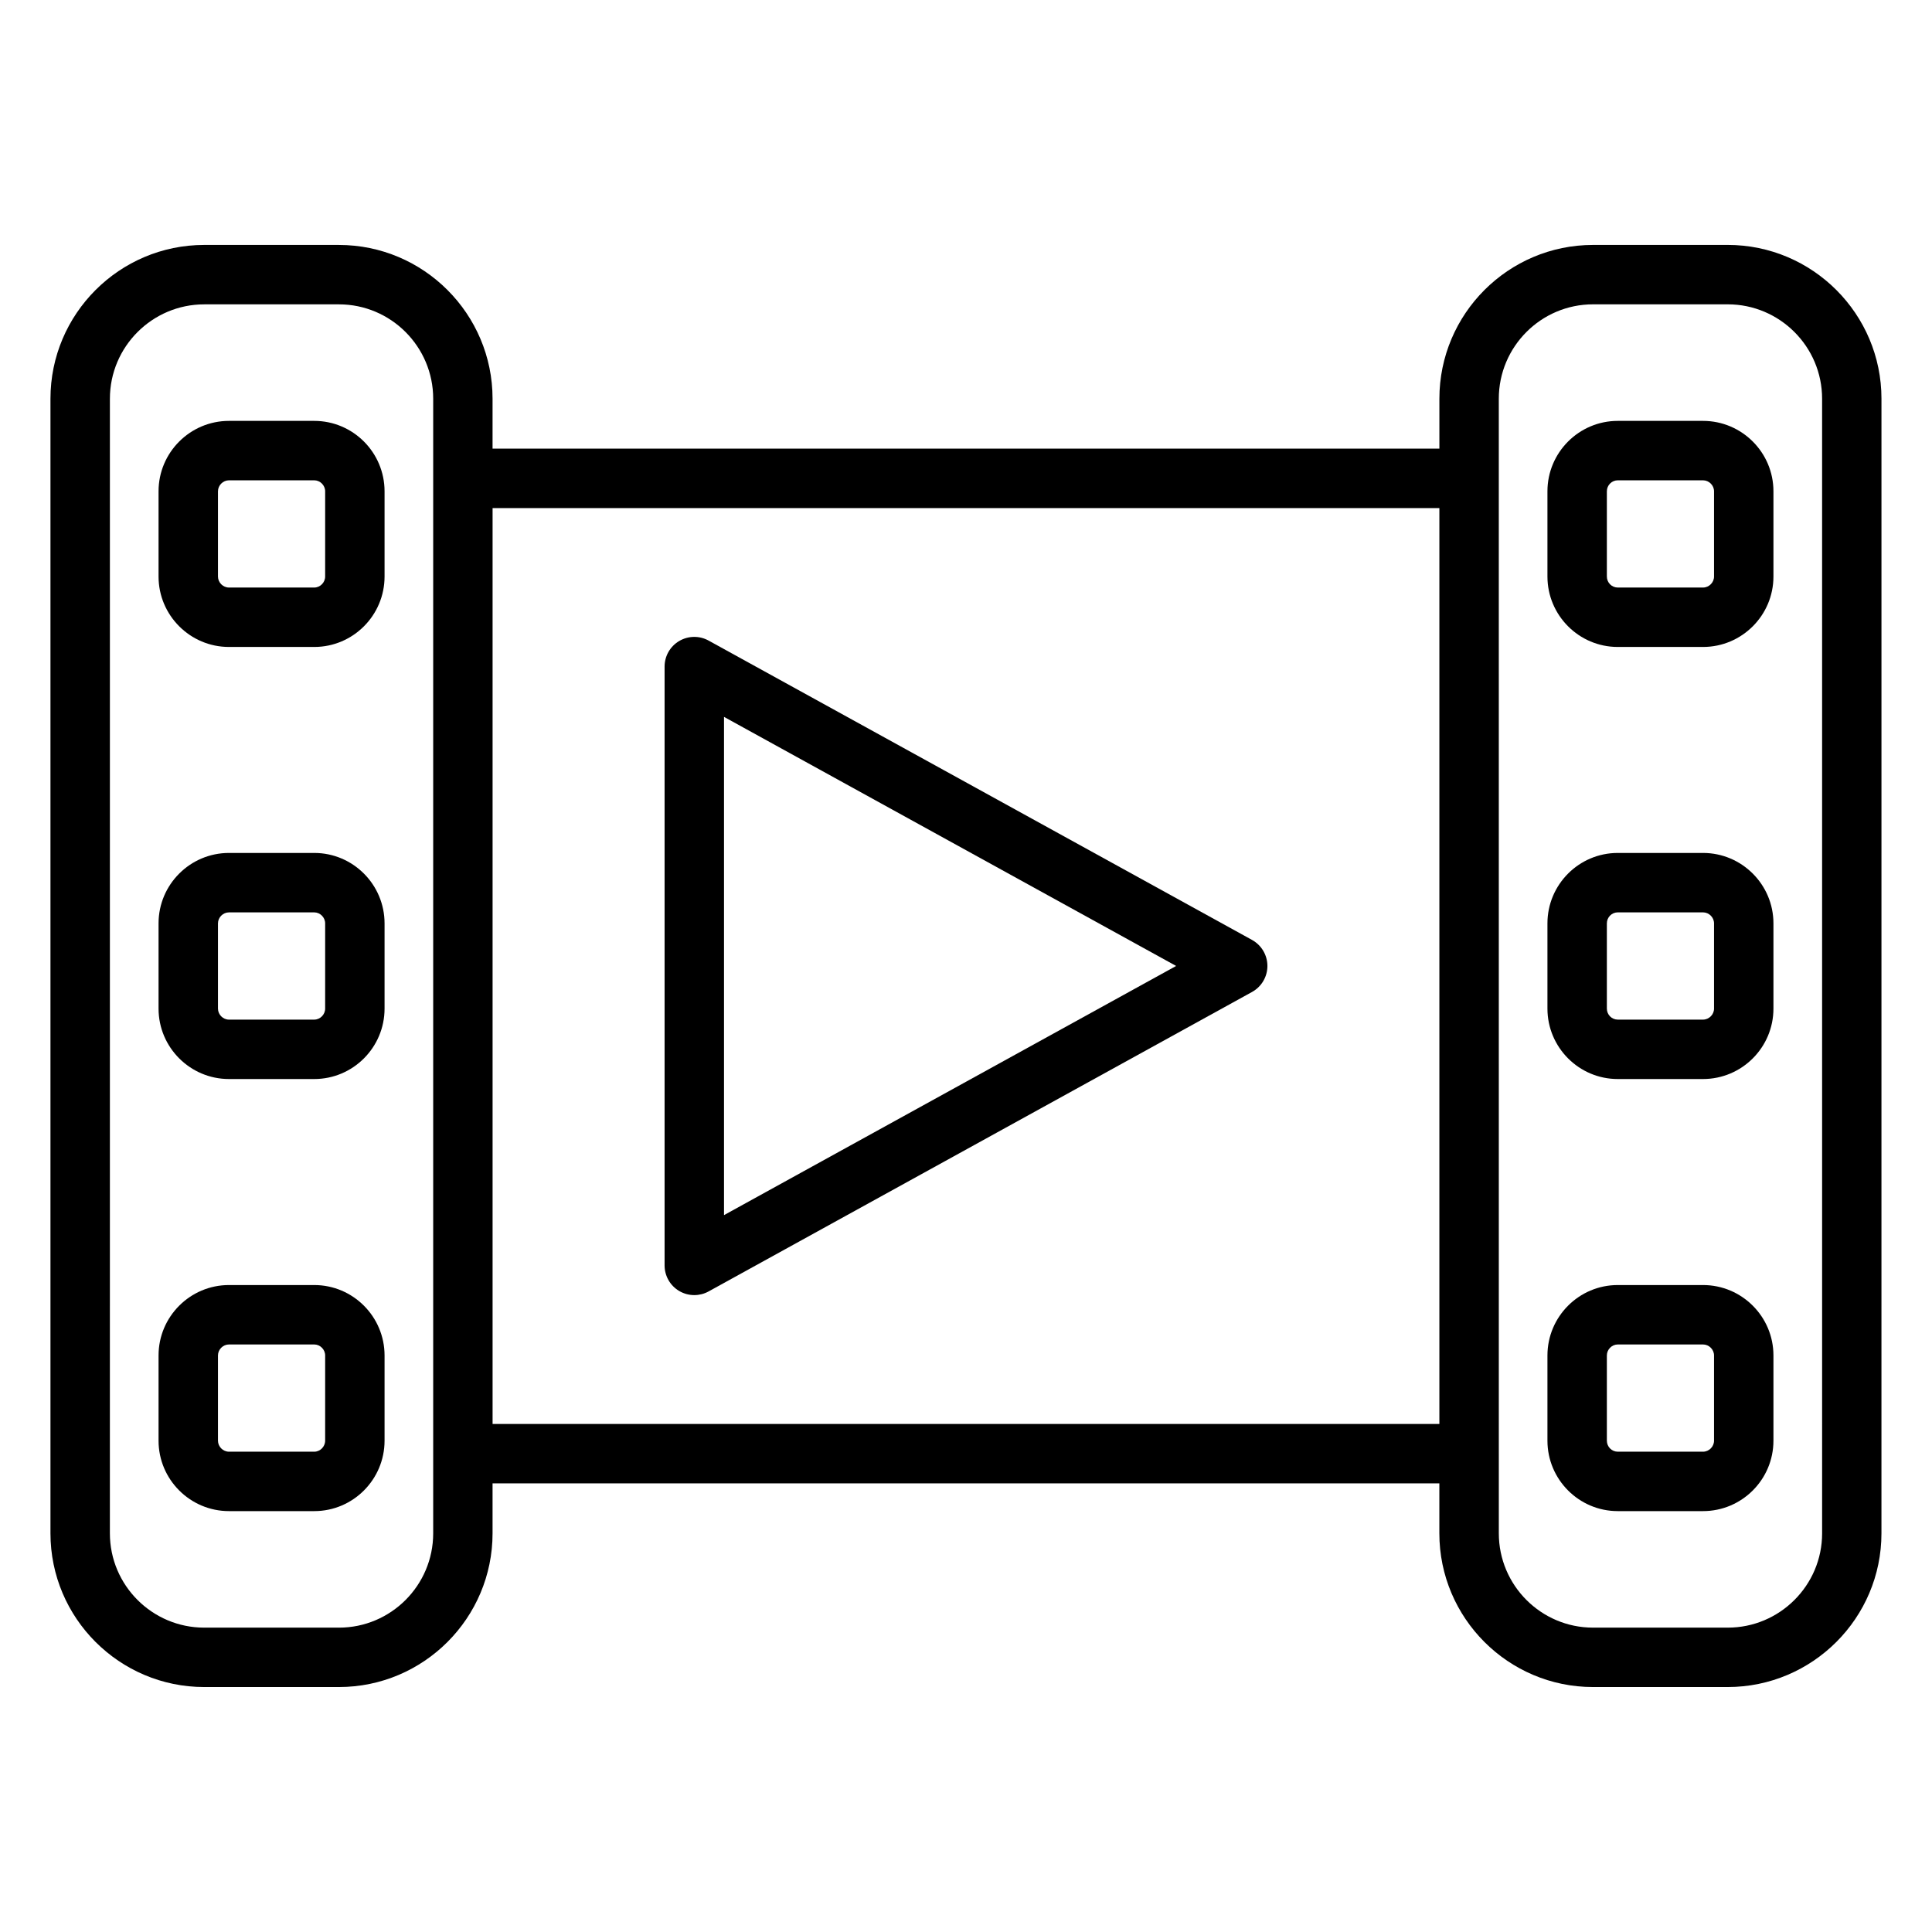 <?xml version="1.0" encoding="UTF-8"?>
<!-- Uploaded to: ICON Repo, www.svgrepo.com, Generator: ICON Repo Mixer Tools -->
<svg fill="#000000" width="800px" height="800px" version="1.1" viewBox="144 144 512 512" xmlns="http://www.w3.org/2000/svg">
 <g>
  <path d="m601.86 208.91h-35.688c-22.453 0-40.719 18.281-40.719 40.754v13.227l-250.92 0.004v-13.227c0-22.473-18.266-40.754-40.719-40.754l-35.691-0.004c-22.469 0-40.75 18.281-40.75 40.754v300.68c0 22.461 18.281 40.738 40.75 40.738h35.691c22.453 0 40.719-18.273 40.719-40.738v-13.242h250.91v13.242c0 22.461 18.266 40.738 40.719 40.738h35.688c22.473 0 40.754-18.273 40.754-40.738l0.004-300.68c0-22.473-18.285-40.758-40.754-40.758zm-368.04 366.43h-35.691c-13.789 0-25.008-11.211-25.008-24.992l0.004-300.68c0-13.793 11.219-25.012 25.008-25.012h35.691c13.773 0 24.977 11.219 24.977 25.012v21.082 0.02 258.47 0.02 21.094c-0.004 13.777-11.207 24.988-24.98 24.988zm40.719-53.977v-242.72h250.91v242.72zm352.34 28.984c0 13.781-11.219 24.992-25.012 24.992h-35.688c-13.773 0-24.977-11.211-24.977-24.992v-21.113l-0.004-258.47v-21.102c0-13.793 11.203-25.012 24.977-25.012h35.688c13.793 0 25.012 11.219 25.012 25.012z"/>
  <path d="m595.32 484.55h-22.598c-10.273 0-18.633 8.371-18.633 18.66v22.586c0 10.289 8.359 18.664 18.633 18.664h22.598c10.289 0 18.66-8.371 18.66-18.664v-22.586c0-10.289-8.371-18.66-18.66-18.66zm2.918 41.246c0 1.582-1.336 2.918-2.914 2.918h-22.598c-1.594 0-2.891-1.309-2.891-2.918v-22.586c0-1.582 1.324-2.914 2.891-2.914h22.598c1.582 0 2.914 1.336 2.914 2.914z"/>
  <path d="m475.8 393.09-144.01-79.328c-2.438-1.344-5.406-1.297-7.801 0.117-2.398 1.414-3.867 3.992-3.867 6.777v158.69c0 2.785 1.473 5.363 3.867 6.777 1.234 0.73 2.617 1.094 4.004 1.094 1.309 0 2.617-0.324 3.801-0.977l144.01-79.359c2.512-1.383 4.074-4.027 4.074-6.894-0.004-2.863-1.566-5.508-4.078-6.894zm-139.93 72.93v-132.04l119.82 66.008z"/>
  <path d="m595.32 255.54h-22.598c-10.273 0-18.633 8.371-18.633 18.66v22.586c0 10.289 8.359 18.664 18.633 18.664h22.598c10.289 0 18.66-8.371 18.66-18.664v-22.586c0-10.293-8.371-18.66-18.66-18.66zm2.918 41.246c0 1.582-1.336 2.918-2.914 2.918h-22.598c-1.594 0-2.891-1.309-2.891-2.918v-22.586c0-1.605 1.297-2.914 2.891-2.914h22.598c1.582 0 2.914 1.336 2.914 2.914z"/>
  <path d="m227.28 255.54h-22.602c-10.289 0-18.66 8.371-18.66 18.66v22.586c0 10.289 8.371 18.664 18.66 18.664h22.605c10.273 0 18.629-8.371 18.629-18.664v-22.586c-0.004-10.293-8.359-18.66-18.633-18.66zm2.887 41.246c0 1.582-1.32 2.918-2.887 2.918h-22.602c-1.578 0-2.914-1.336-2.914-2.918v-22.586c0-1.578 1.336-2.914 2.914-2.914h22.605c1.562 0 2.887 1.336 2.887 2.914z"/>
  <path d="m227.28 370.04h-22.602c-10.289 0-18.66 8.371-18.66 18.664v22.586c0 10.289 8.371 18.664 18.66 18.664h22.605c10.273 0 18.629-8.371 18.629-18.664v-22.586c-0.004-10.289-8.359-18.664-18.633-18.664zm2.887 41.25c0 1.582-1.32 2.918-2.887 2.918l-22.602 0.004c-1.578 0-2.914-1.336-2.914-2.918v-22.586c0-1.582 1.336-2.918 2.914-2.918h22.605c1.562 0 2.887 1.336 2.887 2.918z"/>
  <path d="m227.28 484.55h-22.602c-10.289 0-18.66 8.371-18.66 18.66v22.586c0 10.289 8.371 18.664 18.66 18.664h22.605c10.273 0 18.629-8.371 18.629-18.664v-22.586c-0.004-10.289-8.359-18.66-18.633-18.66zm2.887 41.246c0 1.582-1.32 2.918-2.887 2.918h-22.602c-1.578 0-2.914-1.336-2.914-2.918v-22.586c0-1.582 1.336-2.914 2.914-2.914h22.605c1.562 0 2.887 1.336 2.887 2.914z"/>
  <path d="m595.32 370.04h-22.598c-10.273 0-18.633 8.371-18.633 18.664v22.586c0 10.289 8.359 18.664 18.633 18.664h22.598c10.289 0 18.66-8.371 18.66-18.664v-22.586c0-10.289-8.371-18.664-18.66-18.664zm2.918 41.25c0 1.582-1.336 2.918-2.914 2.918h-22.598c-1.594 0-2.891-1.309-2.891-2.918v-22.586c0-1.609 1.297-2.918 2.891-2.918h22.598c1.582 0 2.914 1.336 2.914 2.918z"/>
 </g>
</svg>